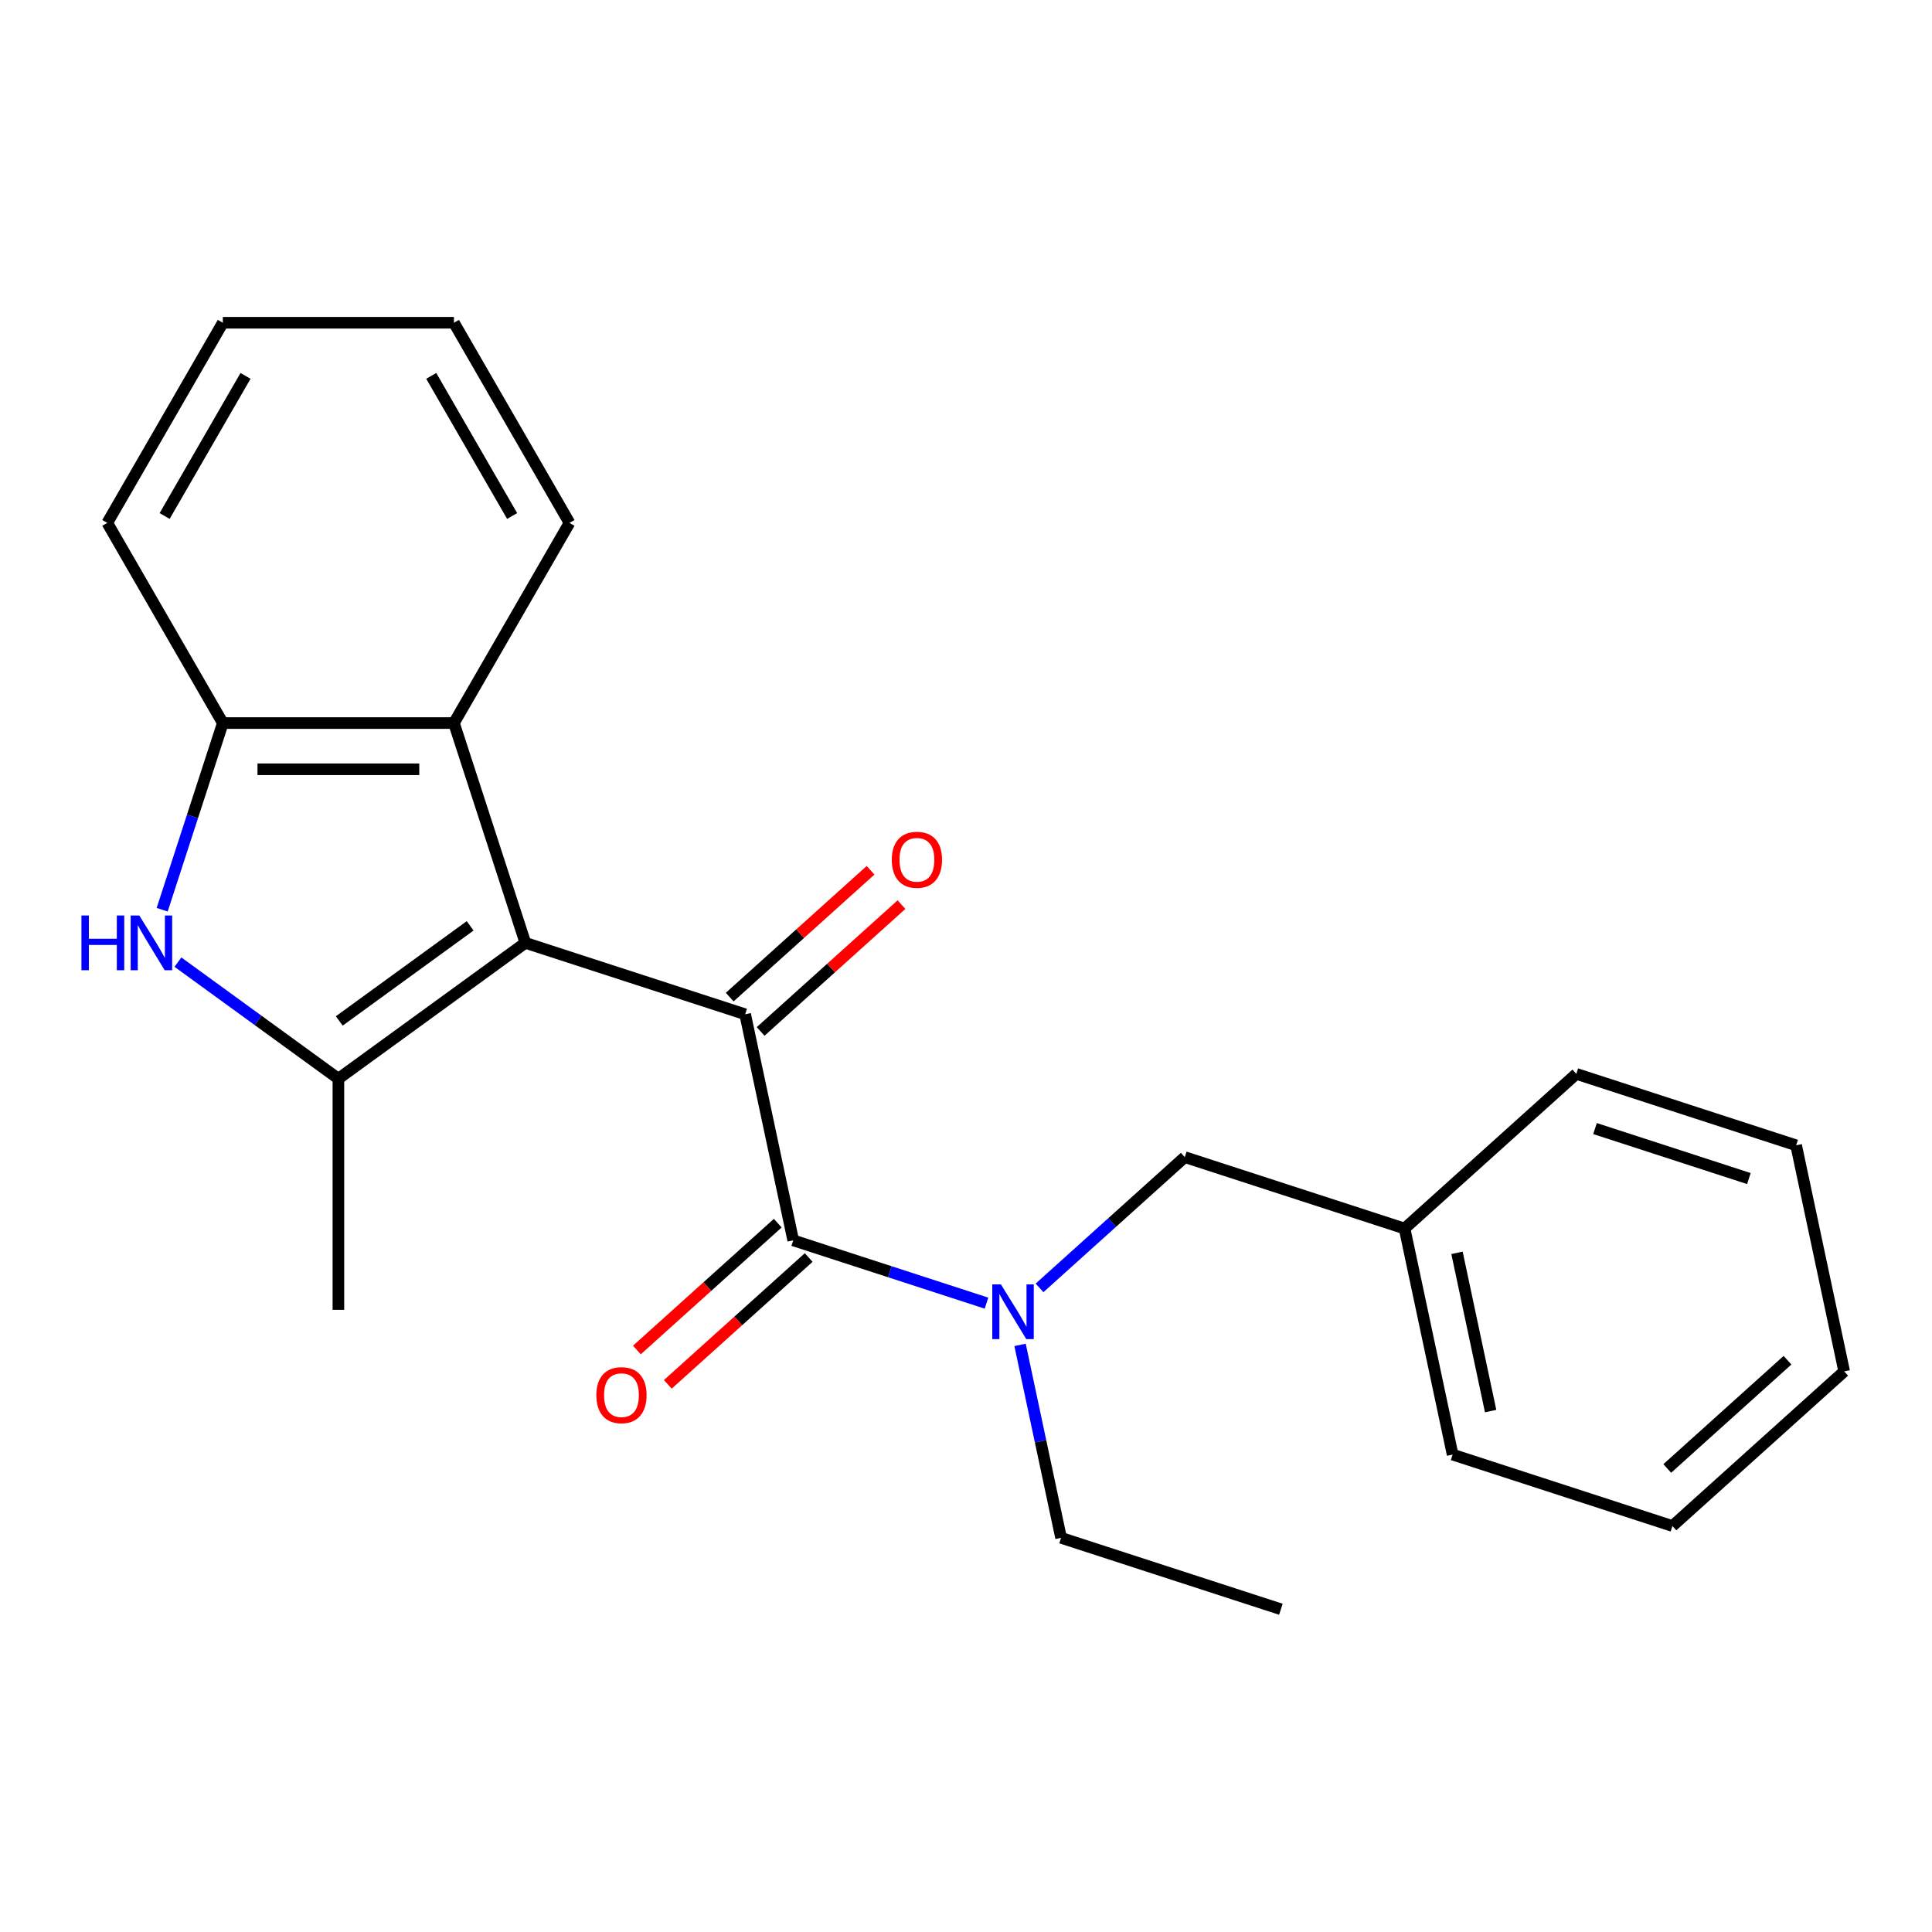 <?xml version='1.0' encoding='iso-8859-1'?>
<svg version='1.1' baseProfile='full'
              xmlns='http://www.w3.org/2000/svg'
                      xmlns:rdkit='http://www.rdkit.org/xml'
                      xmlns:xlink='http://www.w3.org/1999/xlink'
                  xml:space='preserve'
width='1000px' height='1000px' viewBox='0 0 1000 1000'>
<!-- END OF HEADER -->
<rect style='opacity:1.0;fill:#FFFFFF;stroke:none' width='1000' height='1000' x='0' y='0'> </rect>
<path class='bond-0' d='M 271.926,488.023 L 385.696,524.989' style='fill:none;fill-rule:evenodd;stroke:#000000;stroke-width:6px;stroke-linecap:butt;stroke-linejoin:miter;stroke-opacity:1' />
<path class='bond-1' d='M 271.926,488.023 L 175.148,558.337' style='fill:none;fill-rule:evenodd;stroke:#000000;stroke-width:6px;stroke-linecap:butt;stroke-linejoin:miter;stroke-opacity:1' />
<path class='bond-1' d='M 243.346,479.215 L 175.602,528.434' style='fill:none;fill-rule:evenodd;stroke:#000000;stroke-width:6px;stroke-linecap:butt;stroke-linejoin:miter;stroke-opacity:1' />
<path class='bond-4' d='M 271.926,488.023 L 234.96,374.253' style='fill:none;fill-rule:evenodd;stroke:#000000;stroke-width:6px;stroke-linecap:butt;stroke-linejoin:miter;stroke-opacity:1' />
<path class='bond-2' d='M 385.696,524.989 L 410.567,642' style='fill:none;fill-rule:evenodd;stroke:#000000;stroke-width:6px;stroke-linecap:butt;stroke-linejoin:miter;stroke-opacity:1' />
<path class='bond-7' d='M 393.7,533.879 L 430.154,501.056' style='fill:none;fill-rule:evenodd;stroke:#000000;stroke-width:6px;stroke-linecap:butt;stroke-linejoin:miter;stroke-opacity:1' />
<path class='bond-7' d='M 430.154,501.056 L 466.608,468.233' style='fill:none;fill-rule:evenodd;stroke:#FF0000;stroke-width:6px;stroke-linecap:butt;stroke-linejoin:miter;stroke-opacity:1' />
<path class='bond-7' d='M 377.691,516.099 L 414.145,483.276' style='fill:none;fill-rule:evenodd;stroke:#000000;stroke-width:6px;stroke-linecap:butt;stroke-linejoin:miter;stroke-opacity:1' />
<path class='bond-7' d='M 414.145,483.276 L 450.599,450.453' style='fill:none;fill-rule:evenodd;stroke:#FF0000;stroke-width:6px;stroke-linecap:butt;stroke-linejoin:miter;stroke-opacity:1' />
<path class='bond-3' d='M 175.148,558.337 L 133.624,528.168' style='fill:none;fill-rule:evenodd;stroke:#000000;stroke-width:6px;stroke-linecap:butt;stroke-linejoin:miter;stroke-opacity:1' />
<path class='bond-3' d='M 133.624,528.168 L 92.1,497.999' style='fill:none;fill-rule:evenodd;stroke:#0000FF;stroke-width:6px;stroke-linecap:butt;stroke-linejoin:miter;stroke-opacity:1' />
<path class='bond-10' d='M 175.148,558.337 L 175.148,677.962' style='fill:none;fill-rule:evenodd;stroke:#000000;stroke-width:6px;stroke-linecap:butt;stroke-linejoin:miter;stroke-opacity:1' />
<path class='bond-6' d='M 410.567,642 L 460.587,658.252' style='fill:none;fill-rule:evenodd;stroke:#000000;stroke-width:6px;stroke-linecap:butt;stroke-linejoin:miter;stroke-opacity:1' />
<path class='bond-6' d='M 460.587,658.252 L 510.607,674.505' style='fill:none;fill-rule:evenodd;stroke:#0000FF;stroke-width:6px;stroke-linecap:butt;stroke-linejoin:miter;stroke-opacity:1' />
<path class='bond-8' d='M 402.563,633.11 L 366.109,665.933' style='fill:none;fill-rule:evenodd;stroke:#000000;stroke-width:6px;stroke-linecap:butt;stroke-linejoin:miter;stroke-opacity:1' />
<path class='bond-8' d='M 366.109,665.933 L 329.655,698.757' style='fill:none;fill-rule:evenodd;stroke:#FF0000;stroke-width:6px;stroke-linecap:butt;stroke-linejoin:miter;stroke-opacity:1' />
<path class='bond-8' d='M 418.572,650.89 L 382.118,683.713' style='fill:none;fill-rule:evenodd;stroke:#000000;stroke-width:6px;stroke-linecap:butt;stroke-linejoin:miter;stroke-opacity:1' />
<path class='bond-8' d='M 382.118,683.713 L 345.664,716.536' style='fill:none;fill-rule:evenodd;stroke:#FF0000;stroke-width:6px;stroke-linecap:butt;stroke-linejoin:miter;stroke-opacity:1' />
<path class='bond-23' d='M 83.942,470.873 L 99.638,422.563' style='fill:none;fill-rule:evenodd;stroke:#0000FF;stroke-width:6px;stroke-linecap:butt;stroke-linejoin:miter;stroke-opacity:1' />
<path class='bond-23' d='M 99.638,422.563 L 115.335,374.253' style='fill:none;fill-rule:evenodd;stroke:#000000;stroke-width:6px;stroke-linecap:butt;stroke-linejoin:miter;stroke-opacity:1' />
<path class='bond-5' d='M 234.96,374.253 L 115.335,374.253' style='fill:none;fill-rule:evenodd;stroke:#000000;stroke-width:6px;stroke-linecap:butt;stroke-linejoin:miter;stroke-opacity:1' />
<path class='bond-5' d='M 217.016,398.178 L 133.279,398.178' style='fill:none;fill-rule:evenodd;stroke:#000000;stroke-width:6px;stroke-linecap:butt;stroke-linejoin:miter;stroke-opacity:1' />
<path class='bond-13' d='M 234.96,374.253 L 294.772,270.655' style='fill:none;fill-rule:evenodd;stroke:#000000;stroke-width:6px;stroke-linecap:butt;stroke-linejoin:miter;stroke-opacity:1' />
<path class='bond-14' d='M 115.335,374.253 L 55.523,270.655' style='fill:none;fill-rule:evenodd;stroke:#000000;stroke-width:6px;stroke-linecap:butt;stroke-linejoin:miter;stroke-opacity:1' />
<path class='bond-9' d='M 538.068,666.603 L 575.652,632.762' style='fill:none;fill-rule:evenodd;stroke:#0000FF;stroke-width:6px;stroke-linecap:butt;stroke-linejoin:miter;stroke-opacity:1' />
<path class='bond-9' d='M 575.652,632.762 L 613.236,598.921' style='fill:none;fill-rule:evenodd;stroke:#000000;stroke-width:6px;stroke-linecap:butt;stroke-linejoin:miter;stroke-opacity:1' />
<path class='bond-12' d='M 527.983,696.117 L 538.596,746.047' style='fill:none;fill-rule:evenodd;stroke:#0000FF;stroke-width:6px;stroke-linecap:butt;stroke-linejoin:miter;stroke-opacity:1' />
<path class='bond-12' d='M 538.596,746.047 L 549.209,795.977' style='fill:none;fill-rule:evenodd;stroke:#000000;stroke-width:6px;stroke-linecap:butt;stroke-linejoin:miter;stroke-opacity:1' />
<path class='bond-11' d='M 613.236,598.921 L 727.006,635.888' style='fill:none;fill-rule:evenodd;stroke:#000000;stroke-width:6px;stroke-linecap:butt;stroke-linejoin:miter;stroke-opacity:1' />
<path class='bond-15' d='M 727.006,635.888 L 751.877,752.898' style='fill:none;fill-rule:evenodd;stroke:#000000;stroke-width:6px;stroke-linecap:butt;stroke-linejoin:miter;stroke-opacity:1' />
<path class='bond-15' d='M 754.138,648.465 L 771.548,730.372' style='fill:none;fill-rule:evenodd;stroke:#000000;stroke-width:6px;stroke-linecap:butt;stroke-linejoin:miter;stroke-opacity:1' />
<path class='bond-16' d='M 727.006,635.888 L 815.904,555.843' style='fill:none;fill-rule:evenodd;stroke:#000000;stroke-width:6px;stroke-linecap:butt;stroke-linejoin:miter;stroke-opacity:1' />
<path class='bond-17' d='M 549.209,795.977 L 662.979,832.943' style='fill:none;fill-rule:evenodd;stroke:#000000;stroke-width:6px;stroke-linecap:butt;stroke-linejoin:miter;stroke-opacity:1' />
<path class='bond-18' d='M 294.772,270.655 L 234.96,167.057' style='fill:none;fill-rule:evenodd;stroke:#000000;stroke-width:6px;stroke-linecap:butt;stroke-linejoin:miter;stroke-opacity:1' />
<path class='bond-18' d='M 265.081,267.078 L 223.212,194.559' style='fill:none;fill-rule:evenodd;stroke:#000000;stroke-width:6px;stroke-linecap:butt;stroke-linejoin:miter;stroke-opacity:1' />
<path class='bond-24' d='M 55.523,270.655 L 115.335,167.057' style='fill:none;fill-rule:evenodd;stroke:#000000;stroke-width:6px;stroke-linecap:butt;stroke-linejoin:miter;stroke-opacity:1' />
<path class='bond-24' d='M 85.214,267.078 L 127.083,194.559' style='fill:none;fill-rule:evenodd;stroke:#000000;stroke-width:6px;stroke-linecap:butt;stroke-linejoin:miter;stroke-opacity:1' />
<path class='bond-21' d='M 751.877,752.898 L 865.647,789.864' style='fill:none;fill-rule:evenodd;stroke:#000000;stroke-width:6px;stroke-linecap:butt;stroke-linejoin:miter;stroke-opacity:1' />
<path class='bond-20' d='M 815.904,555.843 L 929.674,592.809' style='fill:none;fill-rule:evenodd;stroke:#000000;stroke-width:6px;stroke-linecap:butt;stroke-linejoin:miter;stroke-opacity:1' />
<path class='bond-20' d='M 825.576,584.142 L 905.215,610.018' style='fill:none;fill-rule:evenodd;stroke:#000000;stroke-width:6px;stroke-linecap:butt;stroke-linejoin:miter;stroke-opacity:1' />
<path class='bond-19' d='M 234.96,167.057 L 115.335,167.057' style='fill:none;fill-rule:evenodd;stroke:#000000;stroke-width:6px;stroke-linecap:butt;stroke-linejoin:miter;stroke-opacity:1' />
<path class='bond-22' d='M 929.674,592.809 L 954.545,709.82' style='fill:none;fill-rule:evenodd;stroke:#000000;stroke-width:6px;stroke-linecap:butt;stroke-linejoin:miter;stroke-opacity:1' />
<path class='bond-25' d='M 865.647,789.864 L 954.545,709.82' style='fill:none;fill-rule:evenodd;stroke:#000000;stroke-width:6px;stroke-linecap:butt;stroke-linejoin:miter;stroke-opacity:1' />
<path class='bond-25' d='M 862.973,760.078 L 925.202,704.047' style='fill:none;fill-rule:evenodd;stroke:#000000;stroke-width:6px;stroke-linecap:butt;stroke-linejoin:miter;stroke-opacity:1' />
<path  class='atom-4' d='M 42.149 473.863
L 45.989 473.863
L 45.989 485.903
L 60.469 485.903
L 60.469 473.863
L 64.309 473.863
L 64.309 502.183
L 60.469 502.183
L 60.469 489.103
L 45.989 489.103
L 45.989 502.183
L 42.149 502.183
L 42.149 473.863
' fill='#0000FF'/>
<path  class='atom-4' d='M 72.109 473.863
L 81.389 488.863
Q 82.309 490.343, 83.789 493.023
Q 85.269 495.703, 85.349 495.863
L 85.349 473.863
L 89.109 473.863
L 89.109 502.183
L 85.229 502.183
L 75.269 485.783
Q 74.109 483.863, 72.869 481.663
Q 71.669 479.463, 71.309 478.783
L 71.309 502.183
L 67.629 502.183
L 67.629 473.863
L 72.109 473.863
' fill='#0000FF'/>
<path  class='atom-7' d='M 518.077 664.806
L 527.357 679.806
Q 528.277 681.286, 529.757 683.966
Q 531.237 686.646, 531.317 686.806
L 531.317 664.806
L 535.077 664.806
L 535.077 693.126
L 531.197 693.126
L 521.237 676.726
Q 520.077 674.806, 518.837 672.606
Q 517.637 670.406, 517.277 669.726
L 517.277 693.126
L 513.597 693.126
L 513.597 664.806
L 518.077 664.806
' fill='#0000FF'/>
<path  class='atom-8' d='M 461.594 445.025
Q 461.594 438.225, 464.954 434.425
Q 468.314 430.625, 474.594 430.625
Q 480.874 430.625, 484.234 434.425
Q 487.594 438.225, 487.594 445.025
Q 487.594 451.905, 484.194 455.825
Q 480.794 459.705, 474.594 459.705
Q 468.354 459.705, 464.954 455.825
Q 461.594 451.945, 461.594 445.025
M 474.594 456.505
Q 478.914 456.505, 481.234 453.625
Q 483.594 450.705, 483.594 445.025
Q 483.594 439.465, 481.234 436.665
Q 478.914 433.825, 474.594 433.825
Q 470.274 433.825, 467.914 436.625
Q 465.594 439.425, 465.594 445.025
Q 465.594 450.745, 467.914 453.625
Q 470.274 456.505, 474.594 456.505
' fill='#FF0000'/>
<path  class='atom-9' d='M 308.669 722.125
Q 308.669 715.325, 312.029 711.525
Q 315.389 707.725, 321.669 707.725
Q 327.949 707.725, 331.309 711.525
Q 334.669 715.325, 334.669 722.125
Q 334.669 729.005, 331.269 732.925
Q 327.869 736.805, 321.669 736.805
Q 315.429 736.805, 312.029 732.925
Q 308.669 729.045, 308.669 722.125
M 321.669 733.605
Q 325.989 733.605, 328.309 730.725
Q 330.669 727.805, 330.669 722.125
Q 330.669 716.565, 328.309 713.765
Q 325.989 710.925, 321.669 710.925
Q 317.349 710.925, 314.989 713.725
Q 312.669 716.525, 312.669 722.125
Q 312.669 727.845, 314.989 730.725
Q 317.349 733.605, 321.669 733.605
' fill='#FF0000'/>
</svg>

